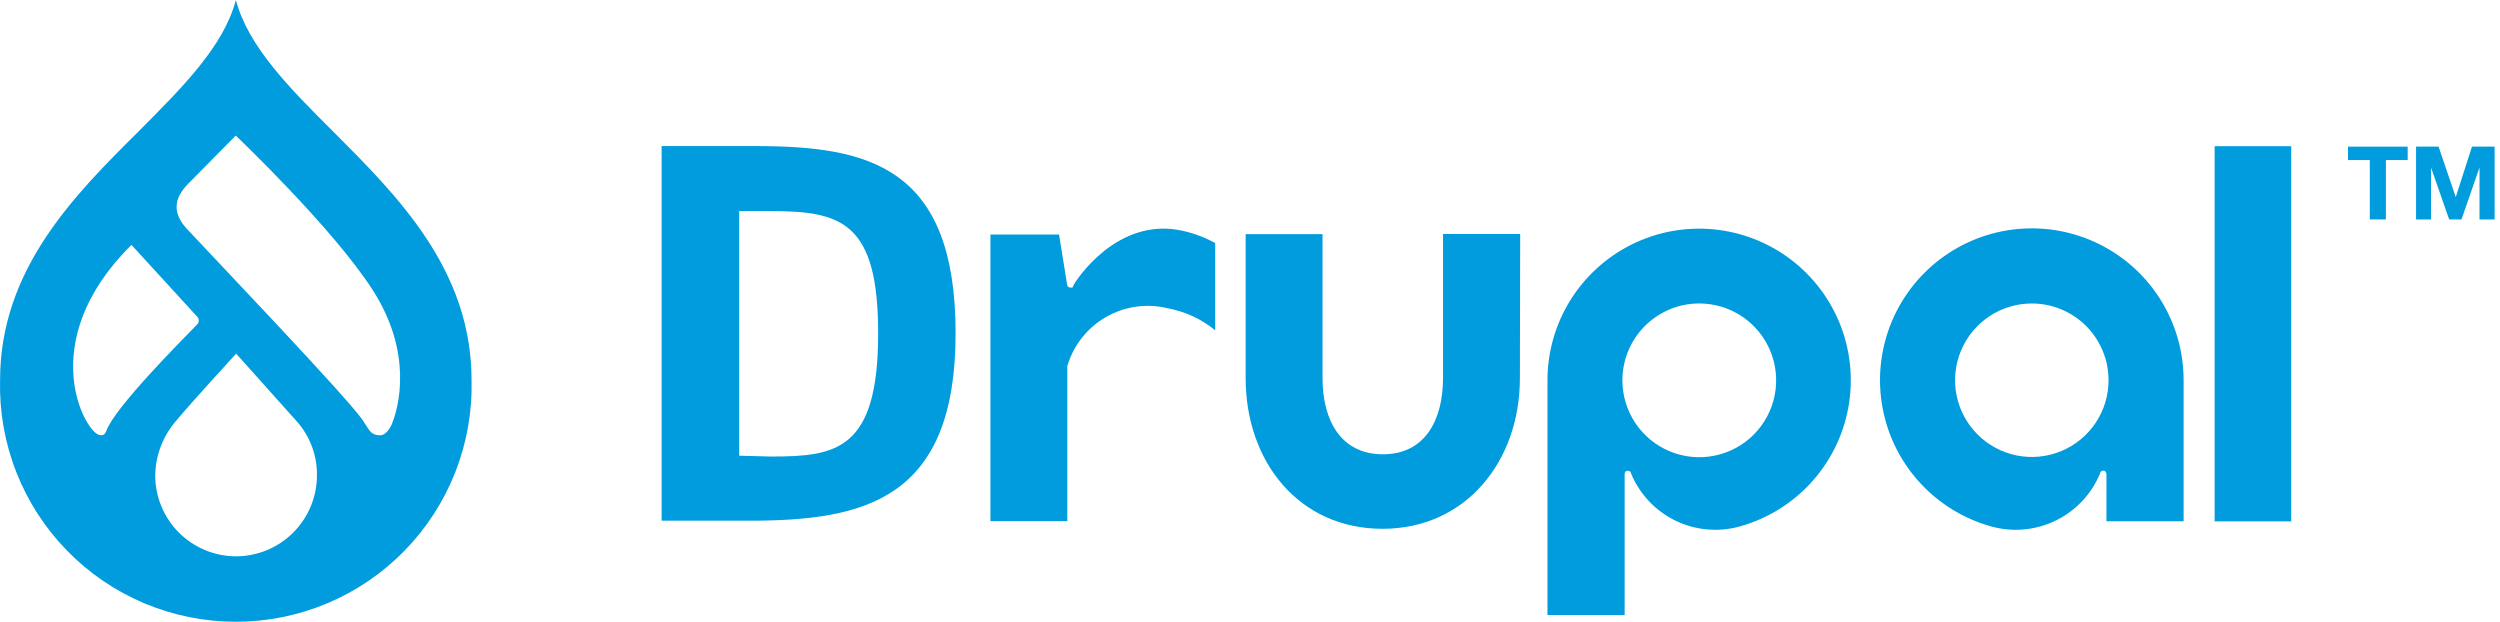 <svg width="193" height="48" viewBox="0 0 193 48" fill="none" xmlns="http://www.w3.org/2000/svg">
<path d="M117.358 18.064H111.401V29.19C111.401 32.428 110.009 35.071 106.761 35.071C103.513 35.071 102.099 32.449 102.099 29.19V18.075H96.164V29.19C96.164 35.665 100.297 40.823 106.729 40.823C113.16 40.823 117.336 35.622 117.336 29.19L117.358 18.064Z" fill="#009CDE"/>
<path d="M176.882 11.287H170.969V40.251H176.882V11.287Z" fill="#009CDE"/>
<path d="M181.266 12.356V11.32H185.873V12.356H184.19V16.942H182.949V12.356H181.266Z" fill="#009CDE"/>
<path d="M188.257 11.32L189.573 15.184H189.595L190.836 11.32H192.584V16.942H191.419V12.961H191.408L190.027 16.942H189.077L187.696 12.993H187.674V16.942H186.52V11.32H188.257Z" fill="#009CDE"/>
<path d="M91.342 17.827C86.249 16.651 83.022 21.712 82.892 21.993C82.763 22.273 82.828 22.198 82.601 22.198C82.547 22.193 82.496 22.171 82.457 22.133C82.418 22.096 82.392 22.046 82.385 21.993L81.759 18.108H76.461V40.23H82.396V28.262C82.865 26.666 83.93 25.312 85.371 24.48C86.811 23.648 88.517 23.403 90.133 23.795C91.485 24.041 92.751 24.628 93.813 25.5V18.766C93.038 18.337 92.206 18.021 91.342 17.827Z" fill="#009CDE"/>
<path d="M131.173 23.427C132.348 23.425 133.496 23.771 134.474 24.422C135.451 25.073 136.213 25.999 136.664 27.083C137.115 28.168 137.234 29.361 137.007 30.513C136.779 31.665 136.214 32.724 135.385 33.555C134.555 34.386 133.498 34.953 132.346 35.182C131.194 35.412 130 35.295 128.915 34.847C127.83 34.398 126.903 33.637 126.25 32.661C125.597 31.684 125.249 30.537 125.249 29.362C125.249 27.79 125.873 26.282 126.983 25.169C128.094 24.056 129.601 23.43 131.173 23.427ZM125.422 47.481V39.56V36.581C125.422 36.581 125.422 36.344 125.648 36.344C125.875 36.344 125.886 36.463 125.929 36.581C126.594 38.171 127.82 39.461 129.373 40.207C130.927 40.953 132.7 41.103 134.357 40.628C136.453 40.036 138.343 38.87 139.813 37.263C141.284 35.655 142.276 33.669 142.679 31.528C143.083 29.387 142.881 27.176 142.096 25.143C141.311 23.111 139.975 21.338 138.237 20.023C136.5 18.709 134.43 17.905 132.261 17.703C130.092 17.501 127.909 17.907 125.958 18.878C124.008 19.848 122.367 21.344 121.219 23.196C120.072 25.048 119.465 27.183 119.465 29.362V47.481H125.422Z" fill="#009CDE"/>
<path d="M162.78 29.364C162.778 30.535 162.429 31.679 161.777 32.652C161.124 33.625 160.198 34.383 159.116 34.83C158.033 35.276 156.842 35.392 155.694 35.162C154.545 34.932 153.49 34.367 152.663 33.538C151.836 32.709 151.272 31.654 151.045 30.505C150.817 29.356 150.935 28.165 151.384 27.083C151.832 26.001 152.592 25.077 153.566 24.426C154.54 23.776 155.685 23.429 156.856 23.429C157.635 23.429 158.406 23.582 159.126 23.881C159.845 24.179 160.499 24.616 161.049 25.168C161.599 25.719 162.035 26.373 162.332 27.093C162.63 27.813 162.782 28.585 162.78 29.364ZM162.618 40.241H168.575V29.364C168.578 27.182 167.972 25.043 166.825 23.187C165.678 21.331 164.035 19.832 162.082 18.859C160.129 17.886 157.943 17.477 155.771 17.679C153.598 17.881 151.525 18.686 149.785 20.002C148.045 21.319 146.707 23.095 145.922 25.13C145.137 27.166 144.935 29.38 145.341 31.524C145.746 33.668 146.741 35.656 148.215 37.265C149.689 38.874 151.583 40.039 153.683 40.63C155.34 41.102 157.112 40.951 158.665 40.205C160.218 39.46 161.444 38.171 162.111 36.583C162.111 36.464 162.198 36.335 162.392 36.335C162.586 36.335 162.618 36.583 162.618 36.583" fill="#009CDE"/>
<path d="M59.452 16.295H57.067V35.18L59.517 35.245C64.546 35.245 67.794 34.781 67.794 25.738C67.794 17.105 64.934 16.295 59.452 16.295ZM57.844 40.198H51.078V11.277H58.33C67.114 11.277 73.772 12.885 73.772 25.738C73.772 38.59 66.725 40.198 57.844 40.198Z" fill="#009CDE"/>
<path d="M25.699 10.133C22.343 6.788 19.16 3.593 18.21 0C17.271 3.593 14.034 6.788 10.71 10.133C5.692 15.108 0.005 20.827 0.005 29.352C-0.054 31.779 0.373 34.194 1.261 36.454C2.149 38.713 3.48 40.773 5.176 42.51C6.872 44.248 8.898 45.629 11.136 46.572C13.373 47.514 15.777 48 18.205 48C20.633 48 23.036 47.514 25.274 46.572C27.511 45.629 29.537 44.248 31.233 42.51C32.929 40.773 34.26 38.713 35.148 36.454C36.036 34.194 36.463 31.779 36.404 29.352C36.404 20.827 30.717 15.151 25.699 10.133ZM7.743 33.593C6.664 33.593 2.509 26.46 10.149 18.906L15.199 24.421C15.245 24.461 15.282 24.511 15.307 24.567C15.332 24.622 15.345 24.683 15.345 24.744C15.345 24.805 15.332 24.866 15.307 24.922C15.282 24.978 15.245 25.027 15.199 25.068C13.991 26.309 8.854 31.467 8.217 33.248C8.077 33.615 7.894 33.604 7.775 33.593H7.743ZM18.242 42.949C17.42 42.95 16.606 42.789 15.846 42.475C15.086 42.161 14.395 41.7 13.814 41.119C13.232 40.538 12.771 39.847 12.457 39.087C12.143 38.327 11.982 37.512 11.984 36.69C12.008 35.174 12.558 33.714 13.538 32.557C14.671 31.176 18.232 27.302 18.232 27.302L22.926 32.546C23.937 33.688 24.487 35.165 24.469 36.69C24.469 38.35 23.81 39.942 22.636 41.116C21.462 42.289 19.87 42.949 18.21 42.949H18.242ZM30.221 32.805C30.081 33.097 29.778 33.593 29.368 33.604C28.624 33.604 28.548 33.258 28.009 32.449C26.811 30.679 16.386 19.78 14.433 17.676C12.717 15.82 14.196 14.514 14.876 13.834L18.199 10.467C18.199 10.467 25.667 17.557 28.775 22.392C31.883 27.226 30.814 31.424 30.221 32.805Z" fill="#009CDE"/>
</svg>
